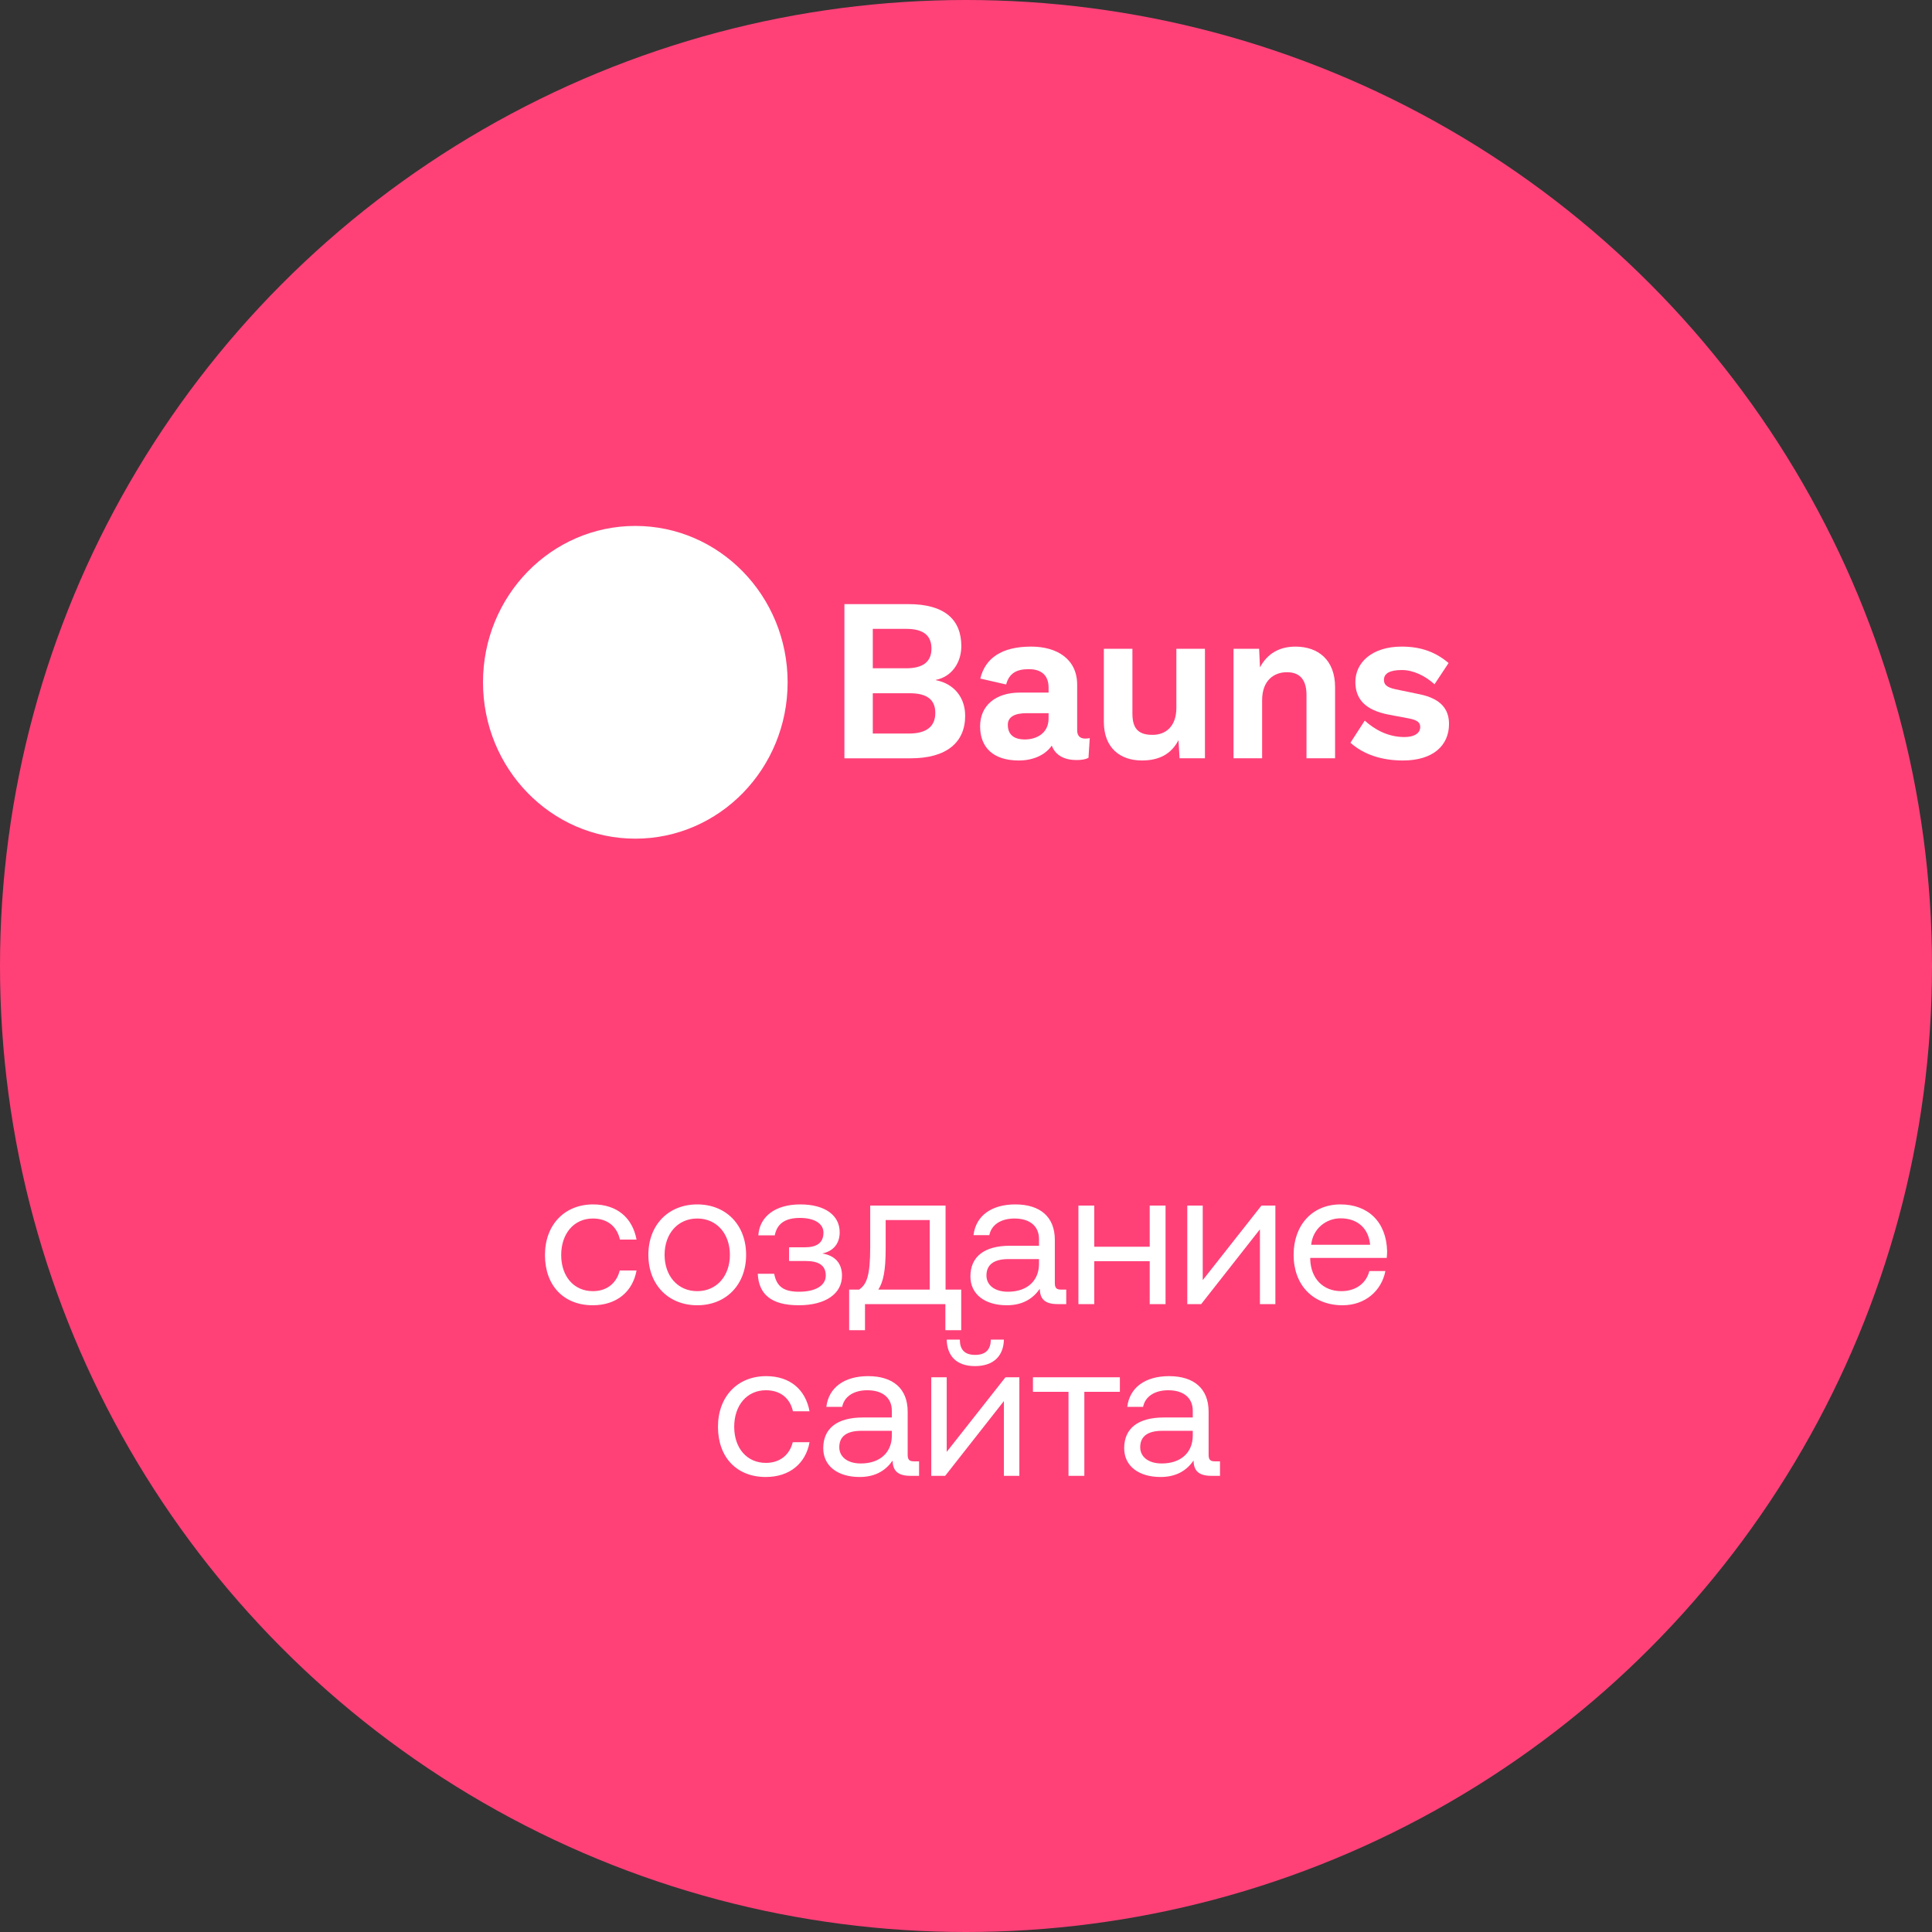 <?xml version="1.0" encoding="UTF-8"?> <svg xmlns="http://www.w3.org/2000/svg" width="180" height="180" viewBox="0 0 180 180" fill="none"><rect x="0" y="0" width="180" height="180" fill="#333333" stroke="none"/> <g clip-path="url(#clip0_718_118)"> <circle cx="90" cy="90" r="90" fill="#FF4178"></circle> <g clip-path="url(#clip1_718_118)"> <path d="M59.19 78.136C67.028 78.136 73.381 71.614 73.381 63.568C73.381 55.523 67.028 49 59.19 49C51.353 49 45 55.523 45 63.568C45 71.614 51.353 78.136 59.19 78.136Z" fill="white"></path> <path d="M78.672 70.648V56.285H84.635C87.994 56.285 89.564 57.713 89.564 60.202C89.564 61.733 88.67 63.059 87.179 63.345V63.365C88.948 63.712 89.922 65.038 89.922 66.691C89.922 69.18 88.173 70.649 84.854 70.649H78.672V70.648ZM81.316 62.262H84.416C85.927 62.262 86.782 61.711 86.782 60.426C86.782 59.14 85.947 58.589 84.416 58.589H81.316V62.262ZM81.316 68.343H84.675C86.285 68.343 87.14 67.71 87.14 66.424C87.14 65.139 86.305 64.588 84.754 64.588H81.316V68.343Z" fill="white"></path> <path d="M101.53 68.771L101.411 70.608C101.132 70.751 100.755 70.812 100.297 70.812C99.184 70.812 98.33 70.383 97.992 69.465C97.356 70.383 96.203 70.853 94.911 70.853C92.506 70.853 91.314 69.608 91.314 67.669C91.314 65.731 92.764 64.527 95.01 64.527H97.694V64.058C97.694 62.915 97.018 62.344 95.845 62.344C94.672 62.344 94.017 62.752 93.738 63.772L91.333 63.221C91.79 61.324 93.321 60.242 96.064 60.242C98.509 60.242 100.357 61.426 100.357 63.793V68.037C100.357 68.547 100.615 68.812 101.112 68.812C101.252 68.812 101.411 68.792 101.53 68.771ZM97.694 66.935V66.445H95.647C94.533 66.445 93.897 66.792 93.897 67.527C93.897 68.323 94.335 68.894 95.487 68.894C96.481 68.894 97.694 68.384 97.694 66.935Z" fill="white"></path> <path d="M102.842 67.241V60.446H105.505V66.506C105.505 67.975 106.161 68.465 107.374 68.465C108.586 68.465 109.6 67.71 109.6 65.935V60.446H112.263V70.648H109.898L109.798 68.955C109.123 70.261 107.99 70.852 106.38 70.852C104.392 70.852 102.842 69.71 102.842 67.241Z" fill="white"></path> <path d="M124.386 64.017V70.648H121.723V64.751C121.723 63.16 120.948 62.629 119.894 62.629C118.742 62.629 117.589 63.343 117.589 65.241V70.648H114.925V60.447H117.31L117.39 62.181C118.066 60.896 119.199 60.243 120.689 60.243C122.816 60.243 124.386 61.487 124.386 64.018V64.017Z" fill="white"></path> <path d="M125.818 69.2L127.15 67.139C128.084 67.976 129.317 68.669 130.847 68.669C131.722 68.669 132.318 68.343 132.318 67.731C132.318 67.343 132.099 67.098 131.264 66.935L129.416 66.588C127.13 66.16 126.276 65.078 126.276 63.527C126.276 61.752 127.806 60.242 130.589 60.242C132.457 60.242 133.809 60.793 134.961 61.773L133.65 63.752C132.775 62.956 131.662 62.425 130.608 62.425C129.456 62.425 128.939 62.752 128.939 63.344C128.939 63.772 129.177 64.037 130.032 64.221L132.298 64.691C134.246 65.099 135.001 66.078 135.001 67.445C135.001 69.465 133.51 70.853 130.708 70.853C128.74 70.853 127.051 70.302 125.818 69.2Z" fill="white"></path> </g> <path d="M55.219 121.608C52.537 121.608 50.773 119.79 50.773 116.928C50.773 114.12 52.591 112.212 55.255 112.212C57.505 112.212 58.927 113.472 59.305 115.488H57.757C57.487 114.264 56.587 113.526 55.237 113.526C53.473 113.526 52.285 114.93 52.285 116.928C52.285 118.926 53.473 120.294 55.237 120.294C56.551 120.294 57.451 119.538 57.739 118.368H59.305C58.945 120.348 57.451 121.608 55.219 121.608ZM64.96 121.608C62.278 121.608 60.406 119.7 60.406 116.91C60.406 114.12 62.278 112.212 64.96 112.212C67.642 112.212 69.514 114.12 69.514 116.91C69.514 119.7 67.642 121.608 64.96 121.608ZM64.96 120.294C66.778 120.294 68.002 118.872 68.002 116.91C68.002 114.948 66.778 113.526 64.96 113.526C63.142 113.526 61.918 114.948 61.918 116.91C61.918 118.872 63.142 120.294 64.96 120.294ZM76.611 116.784C77.745 116.964 78.447 117.648 78.447 118.854C78.447 120.546 76.899 121.608 74.415 121.608C71.805 121.608 70.689 120.546 70.599 118.674H72.129C72.345 119.772 72.903 120.348 74.433 120.348C75.963 120.348 76.935 119.79 76.935 118.836C76.935 117.864 76.233 117.486 75.081 117.486H73.515V116.208H74.991C76.071 116.208 76.719 115.812 76.719 114.84C76.719 114.012 75.909 113.472 74.523 113.472C73.029 113.472 72.381 114.102 72.183 115.092H70.653C70.761 113.382 72.183 112.212 74.559 112.212C76.881 112.212 78.231 113.238 78.231 114.804C78.231 115.938 77.565 116.586 76.611 116.784ZM88.096 112.32V120.15H89.554V123.93H88.078V121.5H80.59V123.93H79.114V120.15H80.05C80.716 119.646 81.076 118.998 81.076 116.154V112.32H88.096ZM81.832 120.15H86.62V113.67H82.516V116.316C82.516 118.422 82.282 119.448 81.832 120.15ZM98.871 120.15H99.339V121.5H98.529C97.305 121.5 96.891 120.978 96.873 120.078C96.297 120.906 95.379 121.608 93.795 121.608C91.779 121.608 90.411 120.6 90.411 118.926C90.411 117.09 91.689 116.064 94.101 116.064H96.801V115.434C96.801 114.246 95.955 113.526 94.515 113.526C93.219 113.526 92.355 114.138 92.175 115.074H90.699C90.915 113.274 92.373 112.212 94.587 112.212C96.927 112.212 98.277 113.382 98.277 115.524V119.538C98.277 120.024 98.457 120.15 98.871 120.15ZM96.801 117.756V117.306H93.957C92.643 117.306 91.905 117.792 91.905 118.836C91.905 119.736 92.679 120.348 93.903 120.348C95.739 120.348 96.801 119.286 96.801 117.756ZM107.116 116.154V112.32H108.592V121.5H107.116V117.504H101.95V121.5H100.474V112.32H101.95V116.154H107.116ZM111.912 121.5H110.616V112.32H112.056V119.268L117.528 112.32H118.824V121.5H117.384V114.534L111.912 121.5ZM125.077 121.608C122.323 121.608 120.523 119.718 120.523 116.91C120.523 114.12 122.287 112.212 124.879 112.212C127.471 112.212 129.163 113.85 129.235 116.568C129.235 116.766 129.217 116.982 129.199 117.198H122.071V117.324C122.125 119.07 123.223 120.294 124.969 120.294C126.265 120.294 127.273 119.61 127.579 118.422H129.073C128.713 120.258 127.201 121.608 125.077 121.608ZM122.161 115.974H127.651C127.507 114.39 126.427 113.508 124.897 113.508C123.547 113.508 122.305 114.48 122.161 115.974ZM71.338 137.608C68.656 137.608 66.892 135.79 66.892 132.928C66.892 130.12 68.71 128.212 71.374 128.212C73.624 128.212 75.046 129.472 75.424 131.488H73.876C73.606 130.264 72.706 129.526 71.356 129.526C69.592 129.526 68.404 130.93 68.404 132.928C68.404 134.926 69.592 136.294 71.356 136.294C72.67 136.294 73.57 135.538 73.858 134.368H75.424C75.064 136.348 73.57 137.608 71.338 137.608ZM85.16 136.15H85.628V137.5H84.818C83.594 137.5 83.18 136.978 83.162 136.078C82.586 136.906 81.668 137.608 80.084 137.608C78.068 137.608 76.7 136.6 76.7 134.926C76.7 133.09 77.978 132.064 80.39 132.064H83.09V131.434C83.09 130.246 82.244 129.526 80.804 129.526C79.508 129.526 78.644 130.138 78.464 131.074H76.988C77.204 129.274 78.662 128.212 80.876 128.212C83.216 128.212 84.566 129.382 84.566 131.524V135.538C84.566 136.024 84.746 136.15 85.16 136.15ZM83.09 133.756V133.306H80.246C78.932 133.306 78.194 133.792 78.194 134.836C78.194 135.736 78.968 136.348 80.192 136.348C82.028 136.348 83.09 135.286 83.09 133.756ZM90.831 127.276C89.103 127.276 88.239 126.322 88.203 124.81H89.427C89.427 125.692 89.823 126.232 90.849 126.232C91.875 126.232 92.307 125.692 92.307 124.81H93.531C93.495 126.322 92.577 127.276 90.831 127.276ZM88.059 137.5H86.763V128.32H88.203V135.268L93.675 128.32H94.971V137.5H93.531V130.534L88.059 137.5ZM101.025 137.5H99.549V129.67H96.237V128.32H104.337V129.67H101.025V137.5ZM113.197 136.15H113.665V137.5H112.855C111.631 137.5 111.217 136.978 111.199 136.078C110.623 136.906 109.705 137.608 108.121 137.608C106.105 137.608 104.737 136.6 104.737 134.926C104.737 133.09 106.015 132.064 108.427 132.064H111.127V131.434C111.127 130.246 110.281 129.526 108.841 129.526C107.545 129.526 106.681 130.138 106.501 131.074H105.025C105.241 129.274 106.699 128.212 108.913 128.212C111.253 128.212 112.603 129.382 112.603 131.524V135.538C112.603 136.024 112.783 136.15 113.197 136.15ZM111.127 133.756V133.306H108.283C106.969 133.306 106.231 133.792 106.231 134.836C106.231 135.736 107.005 136.348 108.229 136.348C110.065 136.348 111.127 135.286 111.127 133.756Z" fill="white"></path> </g> <defs> <clipPath id="clip0_718_118"> <rect width="180" height="180" fill="white"></rect> </clipPath> <clipPath id="clip1_718_118"> <rect width="90" height="29.137" fill="white" transform="translate(45 49)"></rect> </clipPath> </defs> </svg> 